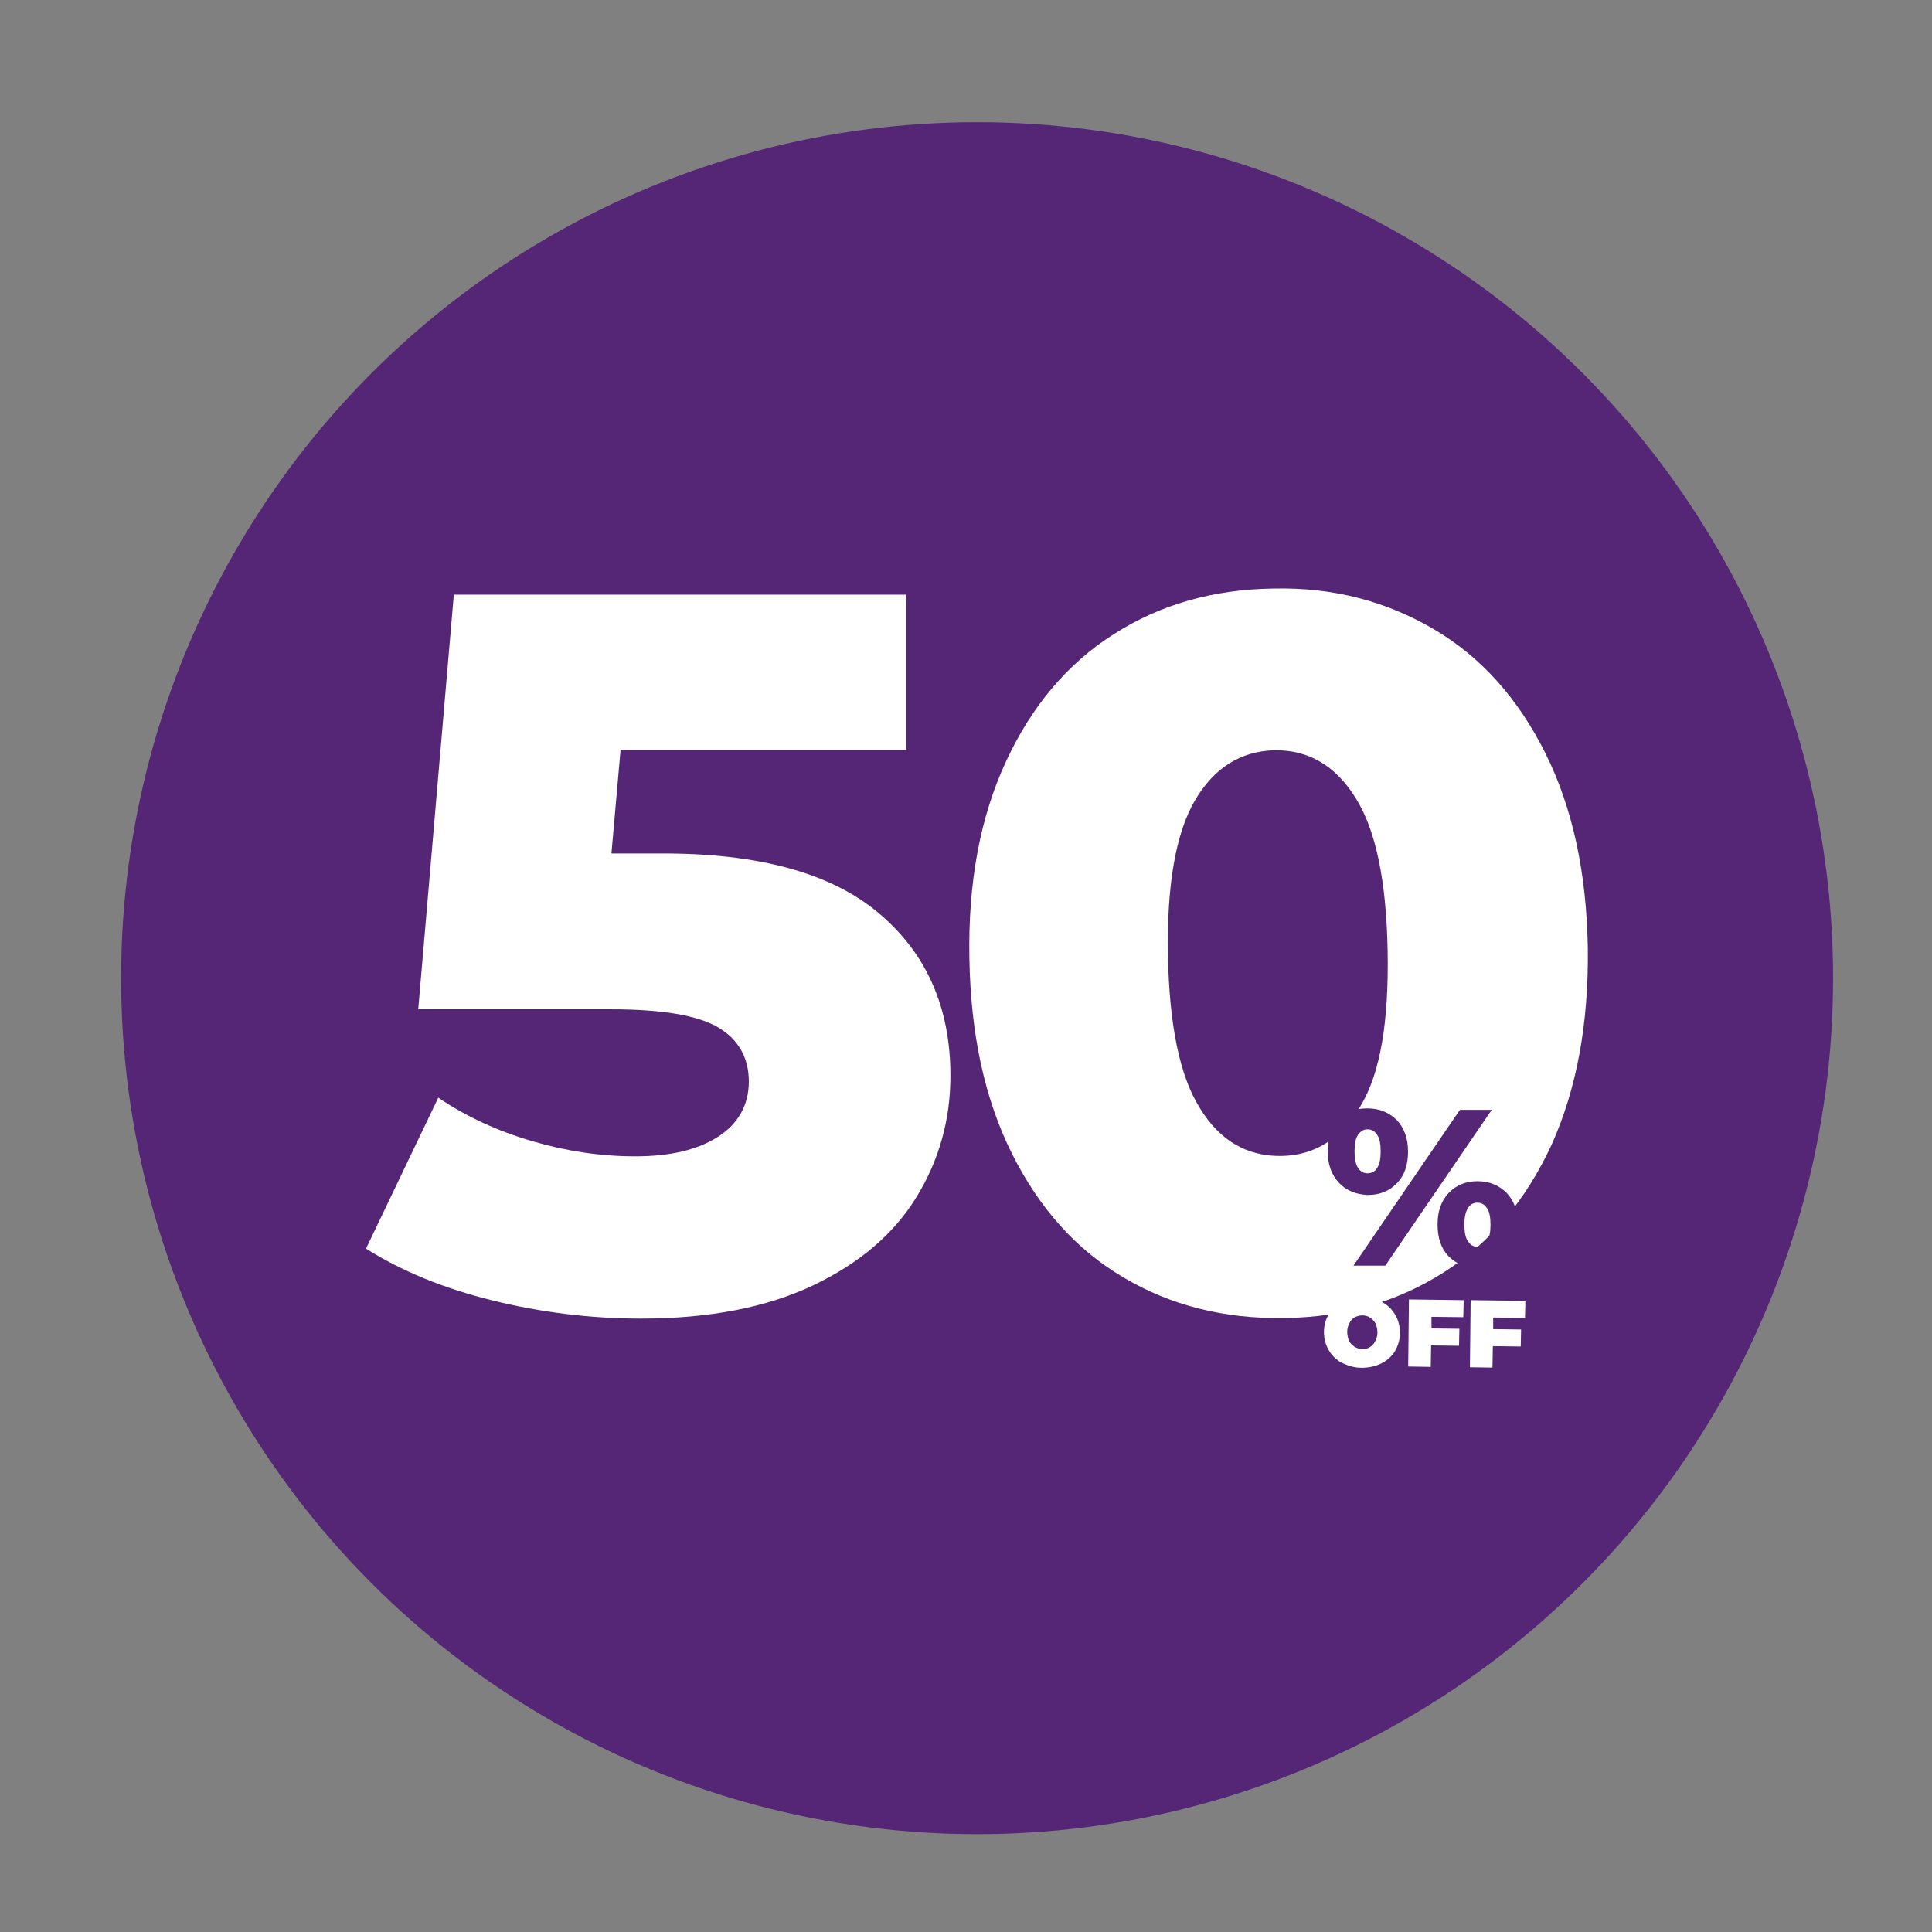<?xml version="1.0" encoding="utf-8"?>
<!-- Generator: Adobe Illustrator 26.0.0, SVG Export Plug-In . SVG Version: 6.00 Build 0)  -->
<svg version="1.1" id="Capa_1" xmlns="http://www.w3.org/2000/svg" xmlns:xlink="http://www.w3.org/1999/xlink" x="0px" y="0px"
	 viewBox="0 0 1080 1080" style="enable-background:new 0 0 1080 1080;" xml:space="preserve">
<rect x="0" y="0" width="1080" height="1080" fill="#808080" stroke="none"/>
<style type="text/css">
	.st0{display:none;}
	.st1{display:inline;fill:#00DABD;}
	.st2{display:inline;opacity:0.35;}
	.st3{fill:none;}
	.st4{fill:#00DABD;}
	.st5{display:inline;opacity:0.65;}
	.st6{opacity:0.35;fill:#00DABD;enable-background:new    ;}
	.st7{fill:#552676;}
	.st8{fill:#FFFFFF;}
</style>
<g class="st0">
	<path class="st1" d="M512.5,652.4v89H203.6v-70.3l148.6-138.9c14.4-13.6,24.1-25.3,28.9-34.8c4.9-9.7,7.3-19.5,7.3-29.2
		c0-12.9-4.4-22.9-13.1-30.2c-8.8-7.3-21.4-10.7-37.9-10.7c-14.8,0-28.2,3.4-40.6,10s-22.4,16.1-30.4,28.7L183,419.5
		c15.6-25.8,37.2-46,65.2-60.6c28-14.8,61.1-22.1,99.2-22.1c30.2,0,56.9,4.9,80.3,14.8c23.4,9.7,41.4,23.8,54.5,42.3
		c13.1,18.2,19.5,39.6,19.5,63.7c0,21.6-4.6,41.8-13.9,61.1c-9.2,19-27.2,40.6-53.5,64.9l-74.9,69.1h153.2L512.5,652.4L512.5,652.4z
		"/>
	<g class="st2">
		<path class="st3" d="M380.9,497.2c4.9-9.7,7.3-19.5,7.3-29.2c0-12.9-4.4-22.9-13.1-30.2c-6.8-5.6-16.1-9-27.5-10.2v108.2l4.1-3.9
			C366.3,518.6,376.1,506.9,380.9,497.2z"/>
		<path class="st4" d="M512.5,652.4h-153l74.9-69.1c26.5-24.1,44.3-45.7,53.5-64.9c9.2-19,13.9-39.4,13.9-61.1
			c0-24.1-6.6-45.5-19.5-63.7c-13.1-18.2-31.1-32.4-54.5-42.3c-23.1-9.7-49.9-14.6-80-14.8v91.2c11.4,1.2,20.7,4.6,27.5,10.2
			c8.8,7.3,13.1,17.3,13.1,30.2c0,9.7-2.4,19.5-7.3,29.2s-14.6,21.2-28.9,34.8l-4.1,3.9v205.3h164.7L512.5,652.4L512.5,652.4z"/>
	</g>
</g>
<g class="st0">
	<path class="st1" d="M798.3,523c26.8,22.6,39.9,53,39.9,90.7c0,24.6-6.3,47.2-19,67.9s-31.9,37-57.9,49.4
		c-25.8,12.2-57.9,18.5-96.1,18.5c-28,0-55.7-3.4-83.2-10.2s-50.8-16.5-70.5-28.9l40.4-84.4c15.8,10.7,33.3,18.7,52.5,24.3
		c19,5.6,38.2,8.5,57.6,8.5c19.5,0,34.8-3.6,46.2-10.9c11.4-7.3,17.3-17.8,17.3-30.9c0-13.1-5.6-23.4-17-30.2s-31.4-10.2-60.1-10.2
		H540.7l19.9-231.8h253v86.8H653.8l-5.1,57.9h26.8C730.7,489.2,771.8,500.4,798.3,523z"/>
	<g class="st5">
		<path class="st3" d="M725.6,616.6c0-13.1-5.6-23.4-17-30.2c-7.5-4.4-18.5-7.5-33.6-9v80.3c13.4-1.2,24.3-4.9,33.1-10.5
			C719.8,640.2,725.6,630,725.6,616.6z"/>
		<polygon class="st3" points="648.5,489.2 675,489.2 675,431.3 653.6,431.3 		"/>
		<rect x="675" y="344.4" class="st6" width="138.4" height="86.8"/>
		<path class="st6" d="M798.3,523c-26.8-22.6-67.9-34.1-123.3-34.1v88.5c14.8,1.5,26,4.6,33.6,9c11.4,6.8,17,16.8,17,30.2
			c0,13.1-5.8,23.6-17.3,30.9c-8.8,5.6-19.9,9-33.1,10.5v91.2c34.1-1,62.8-7.1,86.6-18.2c25.8-12.2,45.2-28.7,57.9-49.4
			s19-43.3,19-67.9C838.5,576,825.1,545.8,798.3,523z"/>
	</g>
</g>
<g class="st0">
	<path class="st1" d="M440.5,341.5V757H323V432.2h-77.1v-90.7H440.5z"/>
</g>
<g class="st0">
	<path class="st1" d="M571.6,676.5h-62.5V757H393.3v-80.5H171.2v-77.4l188.5-262.5h123.1l-171,245.7H397v-71.5h112.4v71.5h62.5v94.1
		h-0.3L571.6,676.5L571.6,676.5z"/>
</g>
<g class="st0">
	<path class="st1" d="M496.5,544.4c17.5,19.9,26,44.3,26,72.7c0,23.1-6.3,44.8-18.7,64.7c-12.6,19.9-31.6,35.8-57.4,47.9
		c-25.5,12.2-57.4,18.2-95.1,18.2c-27.7,0-55.2-3.4-82.2-10.2c-27.2-6.8-50.6-16.3-70.5-28.7l40.4-83.7
		c15.3,10.5,32.6,18.5,52.1,24.1c19.2,5.6,38.2,8.5,56.9,8.5c19.2,0,34.3-3.6,45.5-10.7c11.2-7.1,16.8-17.3,16.8-30.4
		c0-25.5-19.9-38.2-60.1-38.2h-46.7v-70.3l70.3-75.9H218.7v-85.9h284.1v69.6l-81.5,87.6C454.1,511.1,478.9,524.4,496.5,544.4z"/>
</g>
<g>
	<g>
		<g>
			<circle id="SVGID_00000046330906292554852790000001735484908335204503_" class="st7" cx="546.2" cy="546.8" r="478.5"/>
		</g>
	</g>
</g>
<g>
	<g>
		<path class="st8" d="M887.6,530.1c-0.7-42.3-8.5-78.6-23.8-109.2s-36-53.8-62.5-69.3s-56.2-23.4-89.5-22.6h-0.2
			c-33.6,0.5-63.2,9-89,25.5c-26,16.5-46,40.4-60.3,71.3c-14.4,31.1-21.2,67.6-20.4,109.9c0.7,42.3,8.5,78.6,23.8,109.2
			c15.3,30.6,36,53.8,62.5,69.3c26.3,15.6,56.2,23.1,89.8,22.6h0.2c33.3-0.5,62.8-9,88.8-25.5s46-40.4,60.3-71.3
			C881.3,608.9,888.1,572.4,887.6,530.1z M760.6,618.2c-10.7,18.2-25.5,27.7-44.3,28h-0.2c-19,0.2-34.1-8.5-45.2-26.5
			c-11.4-18-17.3-46.5-18-85.9c-0.7-39.2,4.4-68.1,15.1-86.4c10.7-18.2,25.5-27.5,44.5-28h0.2c18.7-0.2,33.8,8.5,45,26.5
			c11.4,18,17.3,46.5,18,85.9S771.6,599.9,760.6,618.2z"/>
		<path class="st8" d="M491.4,510.6c26.8,22.6,39.9,53,39.9,90.7c0,24.6-6.3,47.2-19,67.9c-12.7,20.7-31.9,37-57.9,49.4
			c-25.8,12.2-57.9,18.5-96.1,18.5c-28,0-55.7-3.4-83.2-10.2s-50.8-16.5-70.5-28.9l40.4-84.4c15.8,10.7,33.3,18.7,52.5,24.3
			c19,5.6,38.2,8.5,57.6,8.5c19.5,0,34.8-3.6,46.2-10.9c11.4-7.3,17.3-17.8,17.3-30.9c0-13.1-5.6-23.4-17-30.2s-31.4-10.2-60.1-10.2
			H233.8l19.9-231.8h253v86.8H346.9l-5.1,57.9h26.8C423.7,476.8,464.8,488,491.4,510.6z"/>
	</g>
	<g>
		<g>
			<g>
				<path class="st7" d="M748.5,661.2c-4.1-4.3-6.3-10.2-6.3-17.7c0-4.8,1-9.1,2.8-12.8c1.8-3.7,4.5-6.5,7.9-8.3
					c3.4-2,7.1-2.8,11.6-2.8c6.7,0,12,2.3,16.3,6.5c4.1,4.3,6.3,10.2,6.3,17.7s-2,13.4-6.3,17.7c-4.1,4.3-9.5,6.5-16.3,6.5
					C758,667.7,752.5,665.5,748.5,661.2z M816.1,620.4h17.8l-59.5,87.1h-17.8L816.1,620.4z M769.8,652.9c1.4-2,2-5.1,2-9.3
					c0-4.3-0.6-7.3-2-9.3c-1.4-2-3-3-5.3-3s-3.8,1-5.3,3c-1.4,2-2,5.1-2,9.3c0,4.1,0.6,7.3,2,9.3c1.4,2,3,3,5.3,3
					C766.8,655.8,768.6,655,769.8,652.9z M809.7,702.2c-4.1-4.3-6.1-10.2-6.1-17.7c0-7.3,2-13.2,6.3-17.7c4.1-4.3,9.5-6.5,16-6.5
					c6.7,0,12,2.3,16.3,6.5c4.1,4.3,6.3,10.2,6.3,17.7c0,7.5-2,13.4-6.3,17.7c-4.1,4.3-9.5,6.5-16.3,6.5
					C819.3,708.7,814,706.5,809.7,702.2z M831.2,693.9c1.4-2,2-5.1,2-9.3s-0.6-7.3-2-9.3c-1.4-2-3-3-5.3-3s-4.1,1-5.3,3
					c-1.3,2-2,5.1-2,9.3s0.6,7.3,2,9.3c1.4,2,3,3.1,5.3,3.1S830.1,695.9,831.2,693.9z"/>
			</g>
		</g>
		<g>
			<g>
				<path class="st8" d="M750.3,761.9c-3.3-1.6-5.7-4.1-7.5-7.1c-1.8-3-2.7-6.5-2.7-10.2c0-3.7,1-7.1,2.8-10.2
					c1.8-3.1,4.4-5.3,7.7-6.9c3.3-1.6,6.9-2.4,10.9-2.4c4,0,7.7,1,10.9,2.7c3.3,1.6,5.7,4.1,7.5,7.1s2.7,6.5,2.7,10.2
					c0,3.7-1,7.1-2.8,10.2c-1.8,3-4.5,5.3-7.7,6.9c-3.3,1.6-6.9,2.4-10.9,2.4S753.6,763.5,750.3,761.9z M765.7,753.1
					c1.3-0.8,2.3-1.8,3-3.3c0.8-1.4,1.3-3,1.3-4.8c0-1.8-0.4-3.7-1-5.1c-0.8-1.4-1.8-2.4-3-3.3c-1.2-0.8-2.7-1.3-4.3-1.3
					c-1.6,0-3,0.4-4.3,1c-1.3,0.6-2.3,1.8-3,3.3c-0.8,1.4-1.3,3-1.3,4.8c0,1.8,0.4,3.7,1,5.1s1.8,2.4,3,3.3c1.3,0.8,2.7,1.3,4.3,1.3
					C763.1,754.1,764.3,754,765.7,753.1z"/>
				<path class="st8" d="M800.2,736.1v6.5l15.6,0.2l-0.2,9.5l-15.6-0.2l-0.2,12l-12.6-0.2l0.4-37.5l30.6,0.4l-0.2,9.5L800.2,736.1z"
					/>
				<path class="st8" d="M834.7,736.5v6.5l15.6,0.2l-0.2,9.5l-15.6-0.2l-0.2,12l-12.6-0.2l0.4-37.5l30.6,0.4l-0.2,9.5L834.7,736.5z"
					/>
			</g>
		</g>
	</g>
</g>
</svg>
